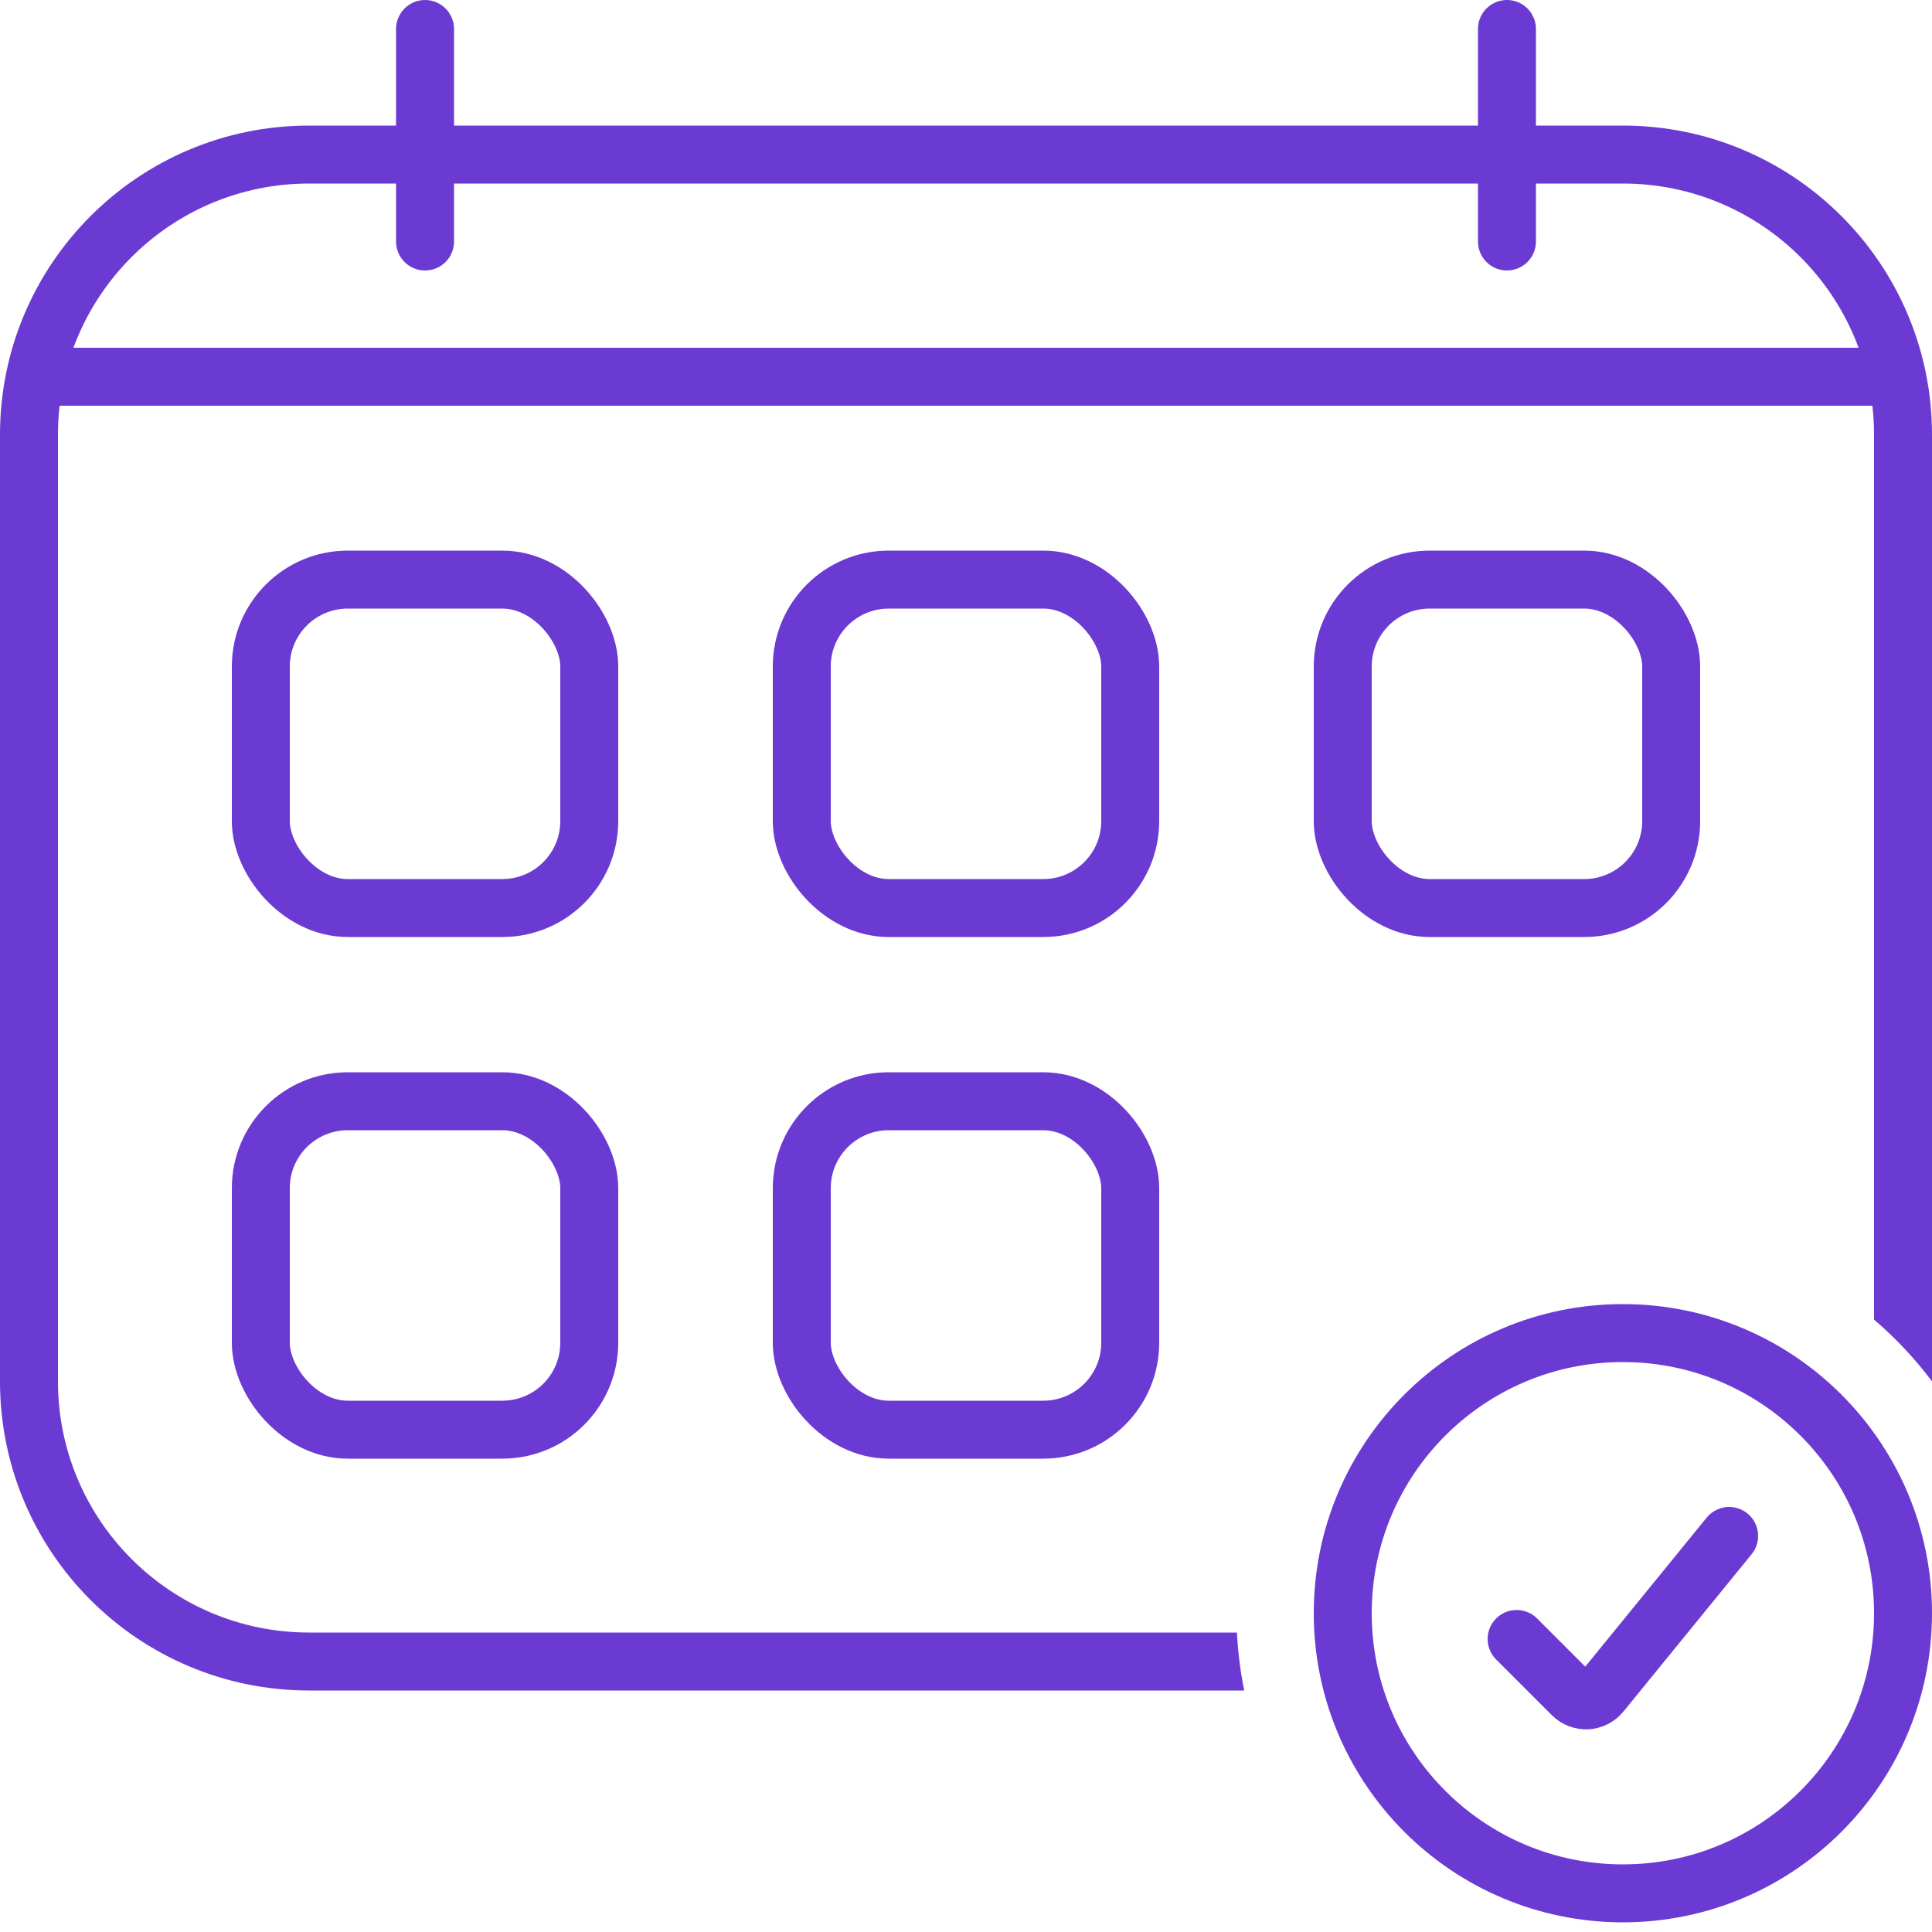 <svg width="100" height="100" viewBox="0 0 100 100" fill="none" xmlns="http://www.w3.org/2000/svg">
<path fill-rule="evenodd" clip-rule="evenodd" d="M16 9.5H84C91.18 9.5 97 15.32 97 22.5V68.301C98.112 69.253 99.119 70.326 100 71.498V22.5C100 13.663 92.837 6.5 84 6.5H16C7.163 6.5 0 13.663 0 22.5V71.5C0 80.337 7.163 87.5 16 87.5H64.4C64.202 86.524 64.075 85.522 64.025 84.5H16C8.82 84.5 3 78.68 3 71.5V22.5C3 15.32 8.82 9.5 16 9.5Z" fill="#6B3AD3"/>
<circle cx="84" cy="83.5" r="14.5" stroke="#6B3AD3" stroke-width="3"/>
<rect x="13.5" y="30" width="17" height="17" rx="4.5" stroke="#6B3AD3" stroke-width="3"/>
<rect x="13.5" y="57" width="17" height="17" rx="4.5" stroke="#6B3AD3" stroke-width="3"/>
<rect x="41.5" y="30" width="17" height="17" rx="4.5" stroke="#6B3AD3" stroke-width="3"/>
<rect x="41.5" y="57" width="17" height="17" rx="4.5" stroke="#6B3AD3" stroke-width="3"/>
<rect x="69.5" y="30" width="17" height="17" rx="4.5" stroke="#6B3AD3" stroke-width="3"/>
<path d="M22 1.5V12.5" stroke="#6B3AD3" stroke-width="3" stroke-linecap="round"/>
<path d="M78 1.5V12.5" stroke="#6B3AD3" stroke-width="3" stroke-linecap="round"/>
<path d="M2 19.5L98 19.5" stroke="#6B3AD3" stroke-width="3" stroke-linecap="round"/>
<path d="M78.5 84.833L81.384 87.717C81.803 88.136 82.492 88.101 82.866 87.642L89.5 79.5" stroke="#6B3AD3" stroke-width="3" stroke-linecap="round"/>
</svg>
